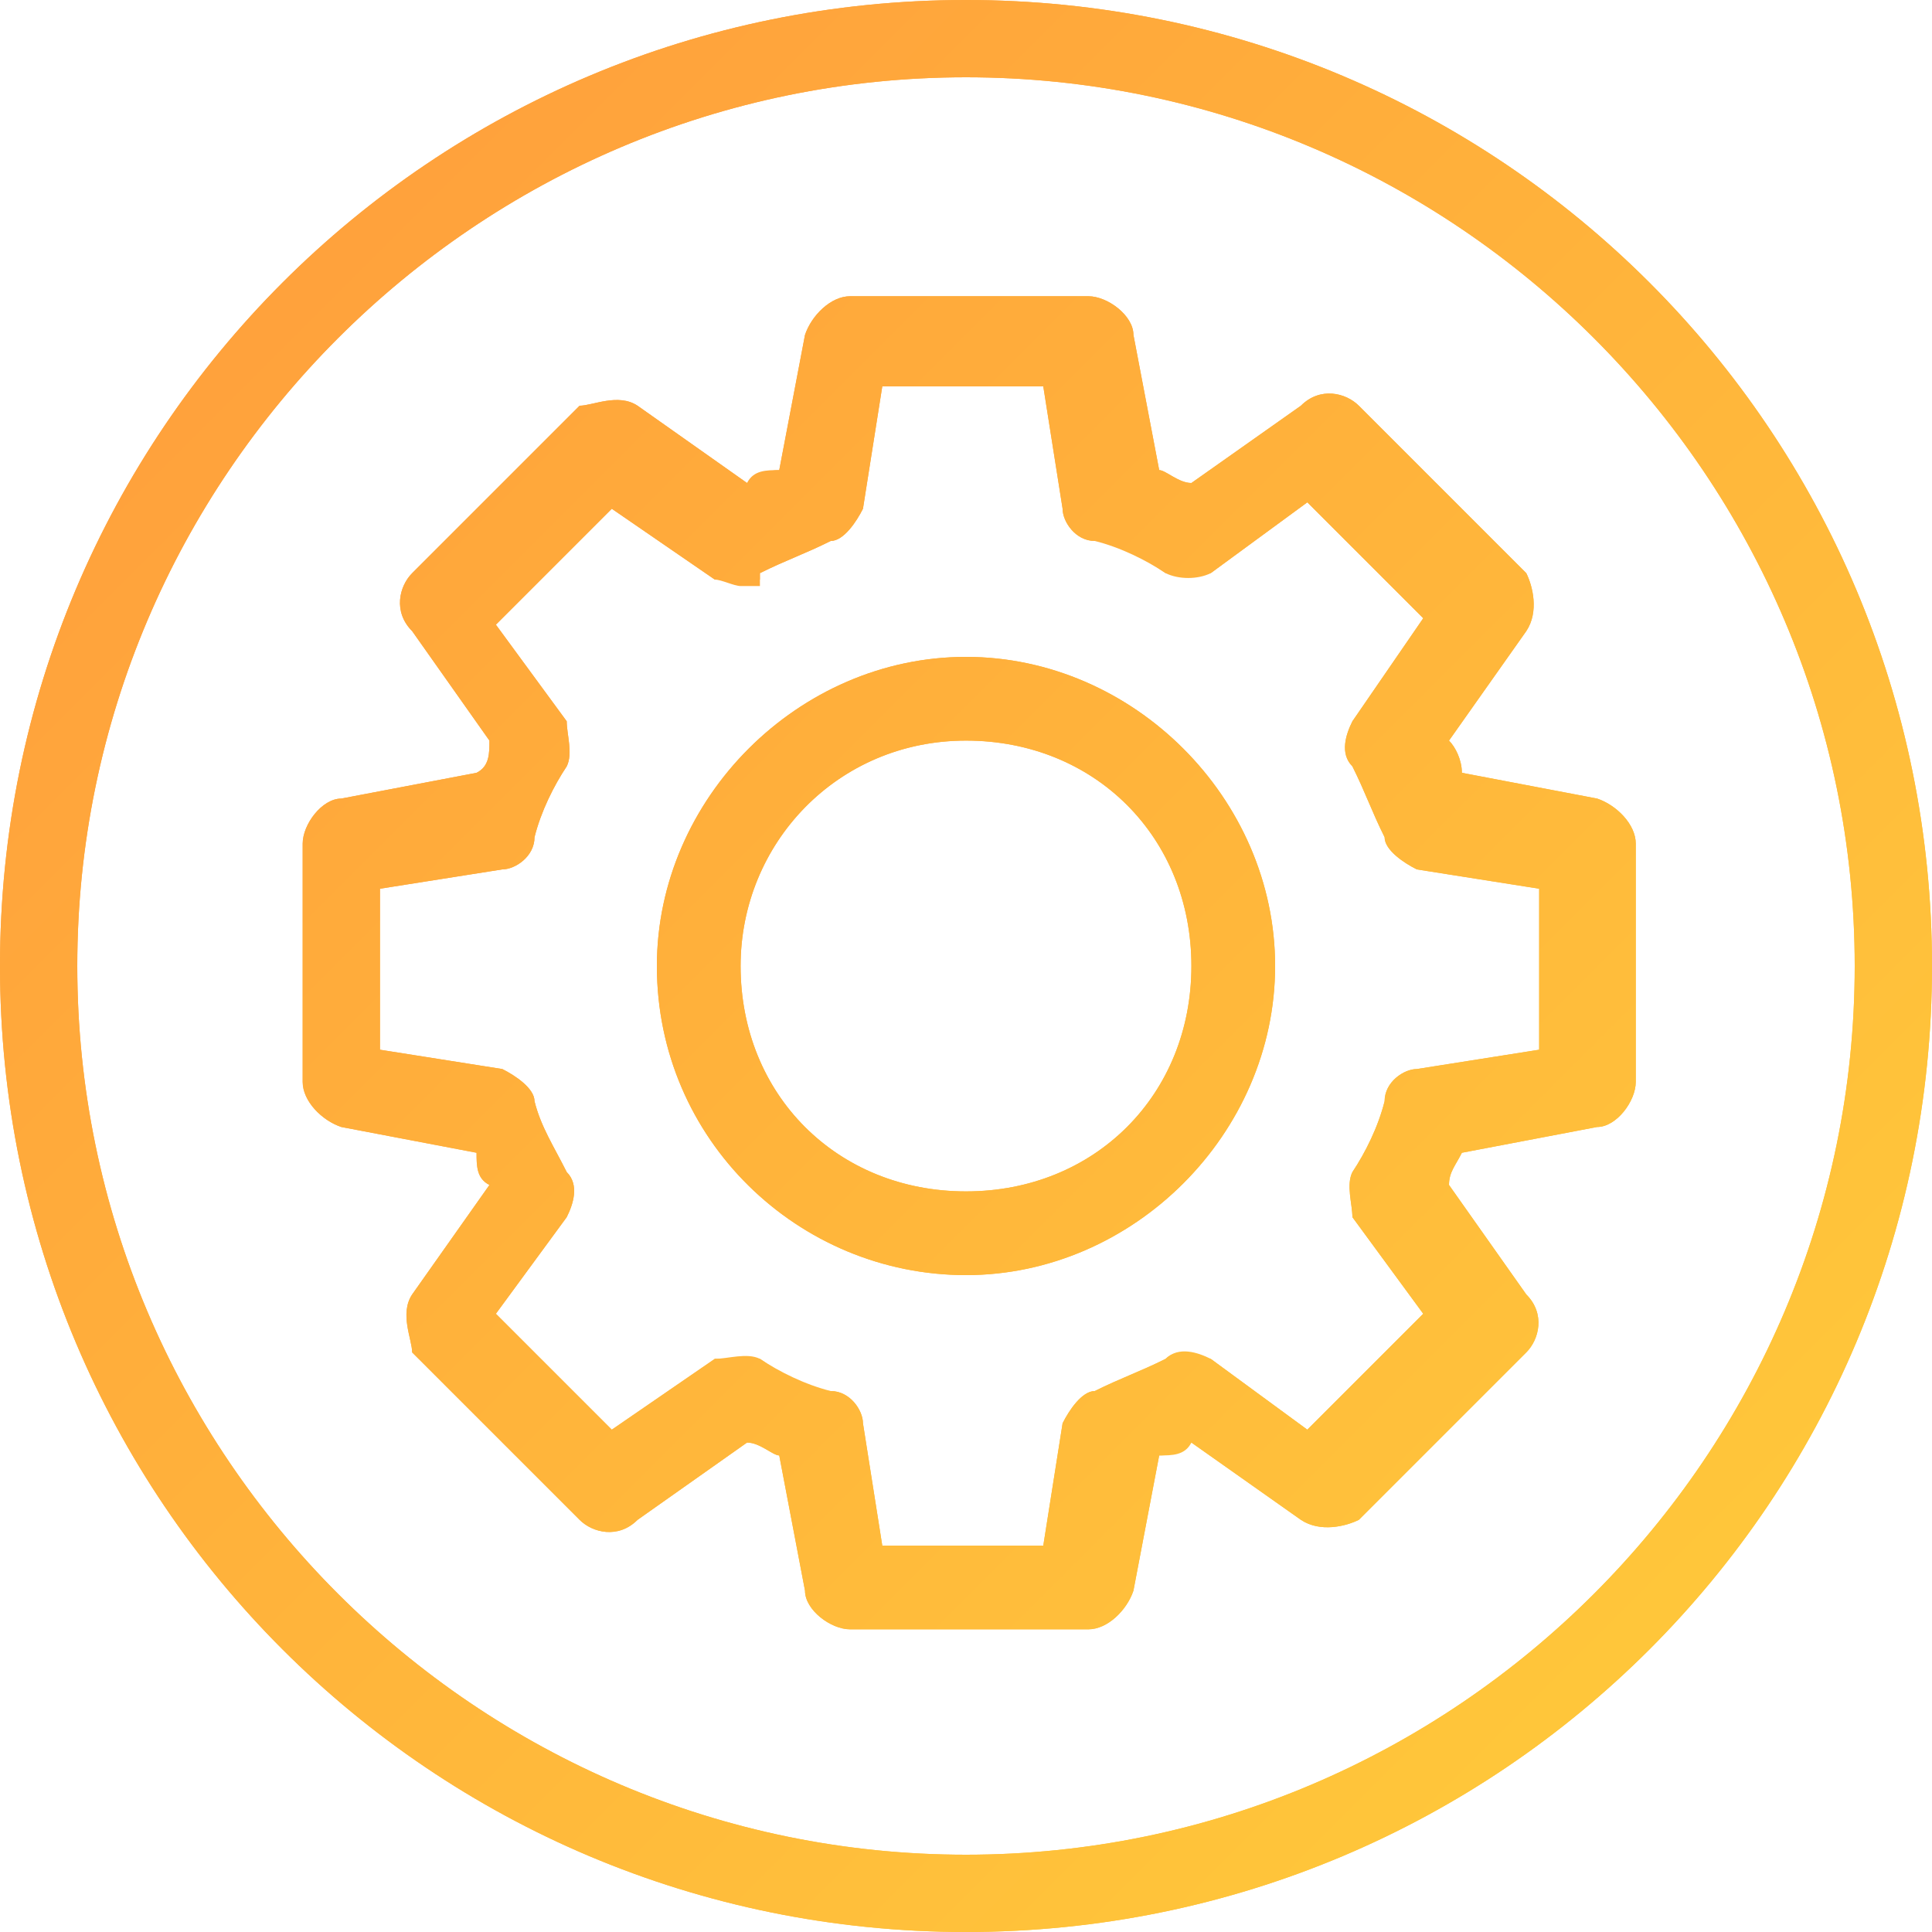 <svg xmlns="http://www.w3.org/2000/svg" xmlns:xlink="http://www.w3.org/1999/xlink" height="30px" id="Capa_1" viewBox="0 0 30 30" width="30px"><defs><linearGradient gradientUnits="userSpaceOnUse" id="DegradadoNaranja" x1="0" x2="30" y1="0" y2="30"><stop offset="0" style="stop-color:#FF9A3C"></stop><stop offset="1" style="stop-color:#FFCE3A"></stop></linearGradient></defs><path class="st1" d="M1.2,15C1.2,7.4,7.4,1.2,15,1.2s13.8,6.2,13.8,13.8-6.2,13.8-13.8,13.8S1.2,22.6,1.2,15M0,15c0,8.3,6.7,15,15,15s15-6.7,15-15S23.3,0,15,0,0,6.7,0,15Z" style="fill:url(#DegradadoNaranja)"></path><path class="st0" d="M1.2,15C1.2,7.4,7.4,1.2,15,1.2s13.8,6.2,13.8,13.8-6.2,13.8-13.8,13.8S1.2,22.6,1.2,15M0,15c0,8.3,6.7,15,15,15s15-6.7,15-15S23.3,0,15,0,0,6.7,0,15Z" style="fill:url(#DegradadoNaranja)"></path><path class="st2" d="M11.5,15c0-1.9,1.5-3.5,3.5-3.5s3.5,1.5,3.5,3.5-1.5,3.5-3.5,3.5-3.5-1.5-3.5-3.5M10.2,15c0,2.7,2.2,4.8,4.8,4.8s4.8-2.2,4.8-4.8-2.2-4.8-4.8-4.8-4.8,2.2-4.8,4.8M11.8,8.9c.4-.2.7-.3,1.1-.5.2,0,.4-.3.5-.5l.3-1.9h2.5l.3,1.9c0,.2.2.5.5.5.4.1.8.3,1.1.5.2.1.5.1.7,0l1.5-1.1,1.8,1.8-1.1,1.6c-.1.2-.2.5,0,.7.2.4.3.7.5,1.1,0,.2.3.4.5.5l1.9.3v2.5l-1.9.3c-.2,0-.5.2-.5.5-.1.4-.3.8-.5,1.1-.1.2,0,.5,0,.7l1.1,1.5-1.8,1.8-1.5-1.1c-.2-.1-.5-.2-.7,0-.4.2-.7.3-1.1.5-.2,0-.4.3-.5.5l-.3,1.9h-2.5l-.3-1.9c0-.2-.2-.5-.5-.5-.4-.1-.8-.3-1.1-.5-.2-.1-.5,0-.7,0l-1.6,1.1-1.8-1.8,1.1-1.5c.1-.2.2-.5,0-.7-.2-.4-.4-.7-.5-1.1,0-.2-.3-.4-.5-.5l-1.9-.3v-2.5l1.9-.3c.2,0,.5-.2.5-.5.1-.4.3-.8.5-1.1.1-.2,0-.5,0-.7l-1.1-1.5,1.8-1.8,1.6,1.1c.1,0,.3.1.4.1h.3M12.5,5.2l-.4,2.1c-.2,0-.4,0-.5.2l-1.7-1.2c-.3-.2-.7,0-.9,0l-2.6,2.6c-.2.2-.3.6,0,.9l1.2,1.7c0,.2,0,.4-.2.5l-2.1.4c-.3,0-.6.4-.6.7v3.7c0,.3.3.6.6.7l2.1.4c0,.2,0,.4.2.5l-1.2,1.7c-.2.3,0,.7,0,.9l2.6,2.6c.2.2.6.3.9,0l1.7-1.2c.2,0,.4.2.5.2l.4,2.1c0,.3.4.6.7.6h3.7c.3,0,.6-.3.7-.6l.4-2.1c.2,0,.4-.1.5-.2l1.7,1.2c.3.2.7.1.9,0l2.6-2.6c.2-.2.3-.6,0-.9l-1.2-1.7c0-.2.1-.3.2-.5l2.1-.4c.3,0,.6-.4.6-.7v-3.7c0-.3-.3-.6-.6-.7l-2.1-.4c0-.2-.1-.4-.2-.5l1.2-1.7c.2-.3.1-.7,0-.9l-2.6-2.6c-.2-.2-.6-.3-.9,0l-1.7,1.2c-.2,0-.4-.2-.5-.2l-.4-2.1c0-.3-.4-.6-.7-.6h-3.7c-.3,0-.6.3-.7.6Z" style="fill:url(#DegradadoNaranja)"></path><path class="st0" d="M11.5,15c0-1.9,1.5-3.5,3.5-3.5s3.5,1.5,3.5,3.5-1.5,3.5-3.5,3.5-3.5-1.5-3.5-3.5M10.2,15c0,2.7,2.2,4.8,4.8,4.8s4.8-2.2,4.8-4.8-2.2-4.8-4.8-4.8-4.8,2.2-4.8,4.8M11.8,8.9c.4-.2.7-.3,1.1-.5.2,0,.4-.3.5-.5l.3-1.9h2.5l.3,1.9c0,.2.2.5.5.5.4,0,.8.3,1.1.5.2,0,.5,0,.7,0l1.5-1.1,1.8,1.8-1.1,1.6c-.1.2-.2.5,0,.7.2.4.3.7.5,1.1,0,.2.3.4.5.5l1.9.3v2.5l-1.9.3c-.2,0-.5.2-.5.5-.1.4-.3.8-.5,1.1-.1.2,0,.5,0,.7l1.1,1.5-1.8,1.8-1.5-1.1c-.2,0-.5-.2-.7,0-.4.2-.7.3-1.1.5-.2,0-.4.3-.5.5l-.3,1.9h-2.5l-.3-1.9c0-.2-.2-.5-.5-.5-.4,0-.8-.3-1.1-.5-.2,0-.5,0-.7,0l-1.6,1.1-1.8-1.8,1.1-1.5c.1-.2.2-.5,0-.7-.2-.4-.4-.7-.5-1.1,0-.2-.3-.4-.5-.5l-1.9-.3v-2.5l1.9-.3c.2,0,.5-.2.5-.5.1-.4.3-.8.5-1.1.1-.2,0-.5,0-.7l-1.1-1.5,1.8-1.8,1.6,1.1c.1,0,.3,0,.4,0h.3M12.5,5.2l-.4,2.1c-.2,0-.4.1-.5.2l-1.7-1.2c-.3-.2-.7,0-.9,0l-2.6,2.6c-.2.2-.3.6,0,.9l1.2,1.7c0,.2,0,.4-.2.5l-2.1.4c-.3,0-.6.4-.6.7v3.7c0,.3.3.6.6.7l2.1.4c0,.2,0,.4.2.5l-1.2,1.7c-.2.3,0,.7,0,.9l2.6,2.6c.2.2.6.3.9,0l1.7-1.2c.2,0,.4.2.5.2l.4,2.1c0,.3.4.6.7.6h3.7c.3,0,.6-.3.7-.6l.4-2.1c.2,0,.4,0,.5-.2l1.7,1.2c.3.2.7.1.9,0l2.6-2.6c.2-.2.3-.6,0-.9l-1.2-1.7c0-.2.1-.3.2-.5l2.1-.4c.3,0,.6-.4.6-.7v-3.7c0-.3-.3-.6-.6-.7l-2.1-.4c0-.2-.1-.4-.2-.5l1.2-1.7c.2-.3.1-.7,0-.9l-2.6-2.6c-.2-.2-.6-.3-.9,0l-1.7,1.2c-.2,0-.4-.2-.5-.2l-.4-2.1c0-.3-.4-.6-.7-.6h-3.7c-.3,0-.6.3-.7.6Z" style="fill:url(#DegradadoNaranja)"></path></svg>